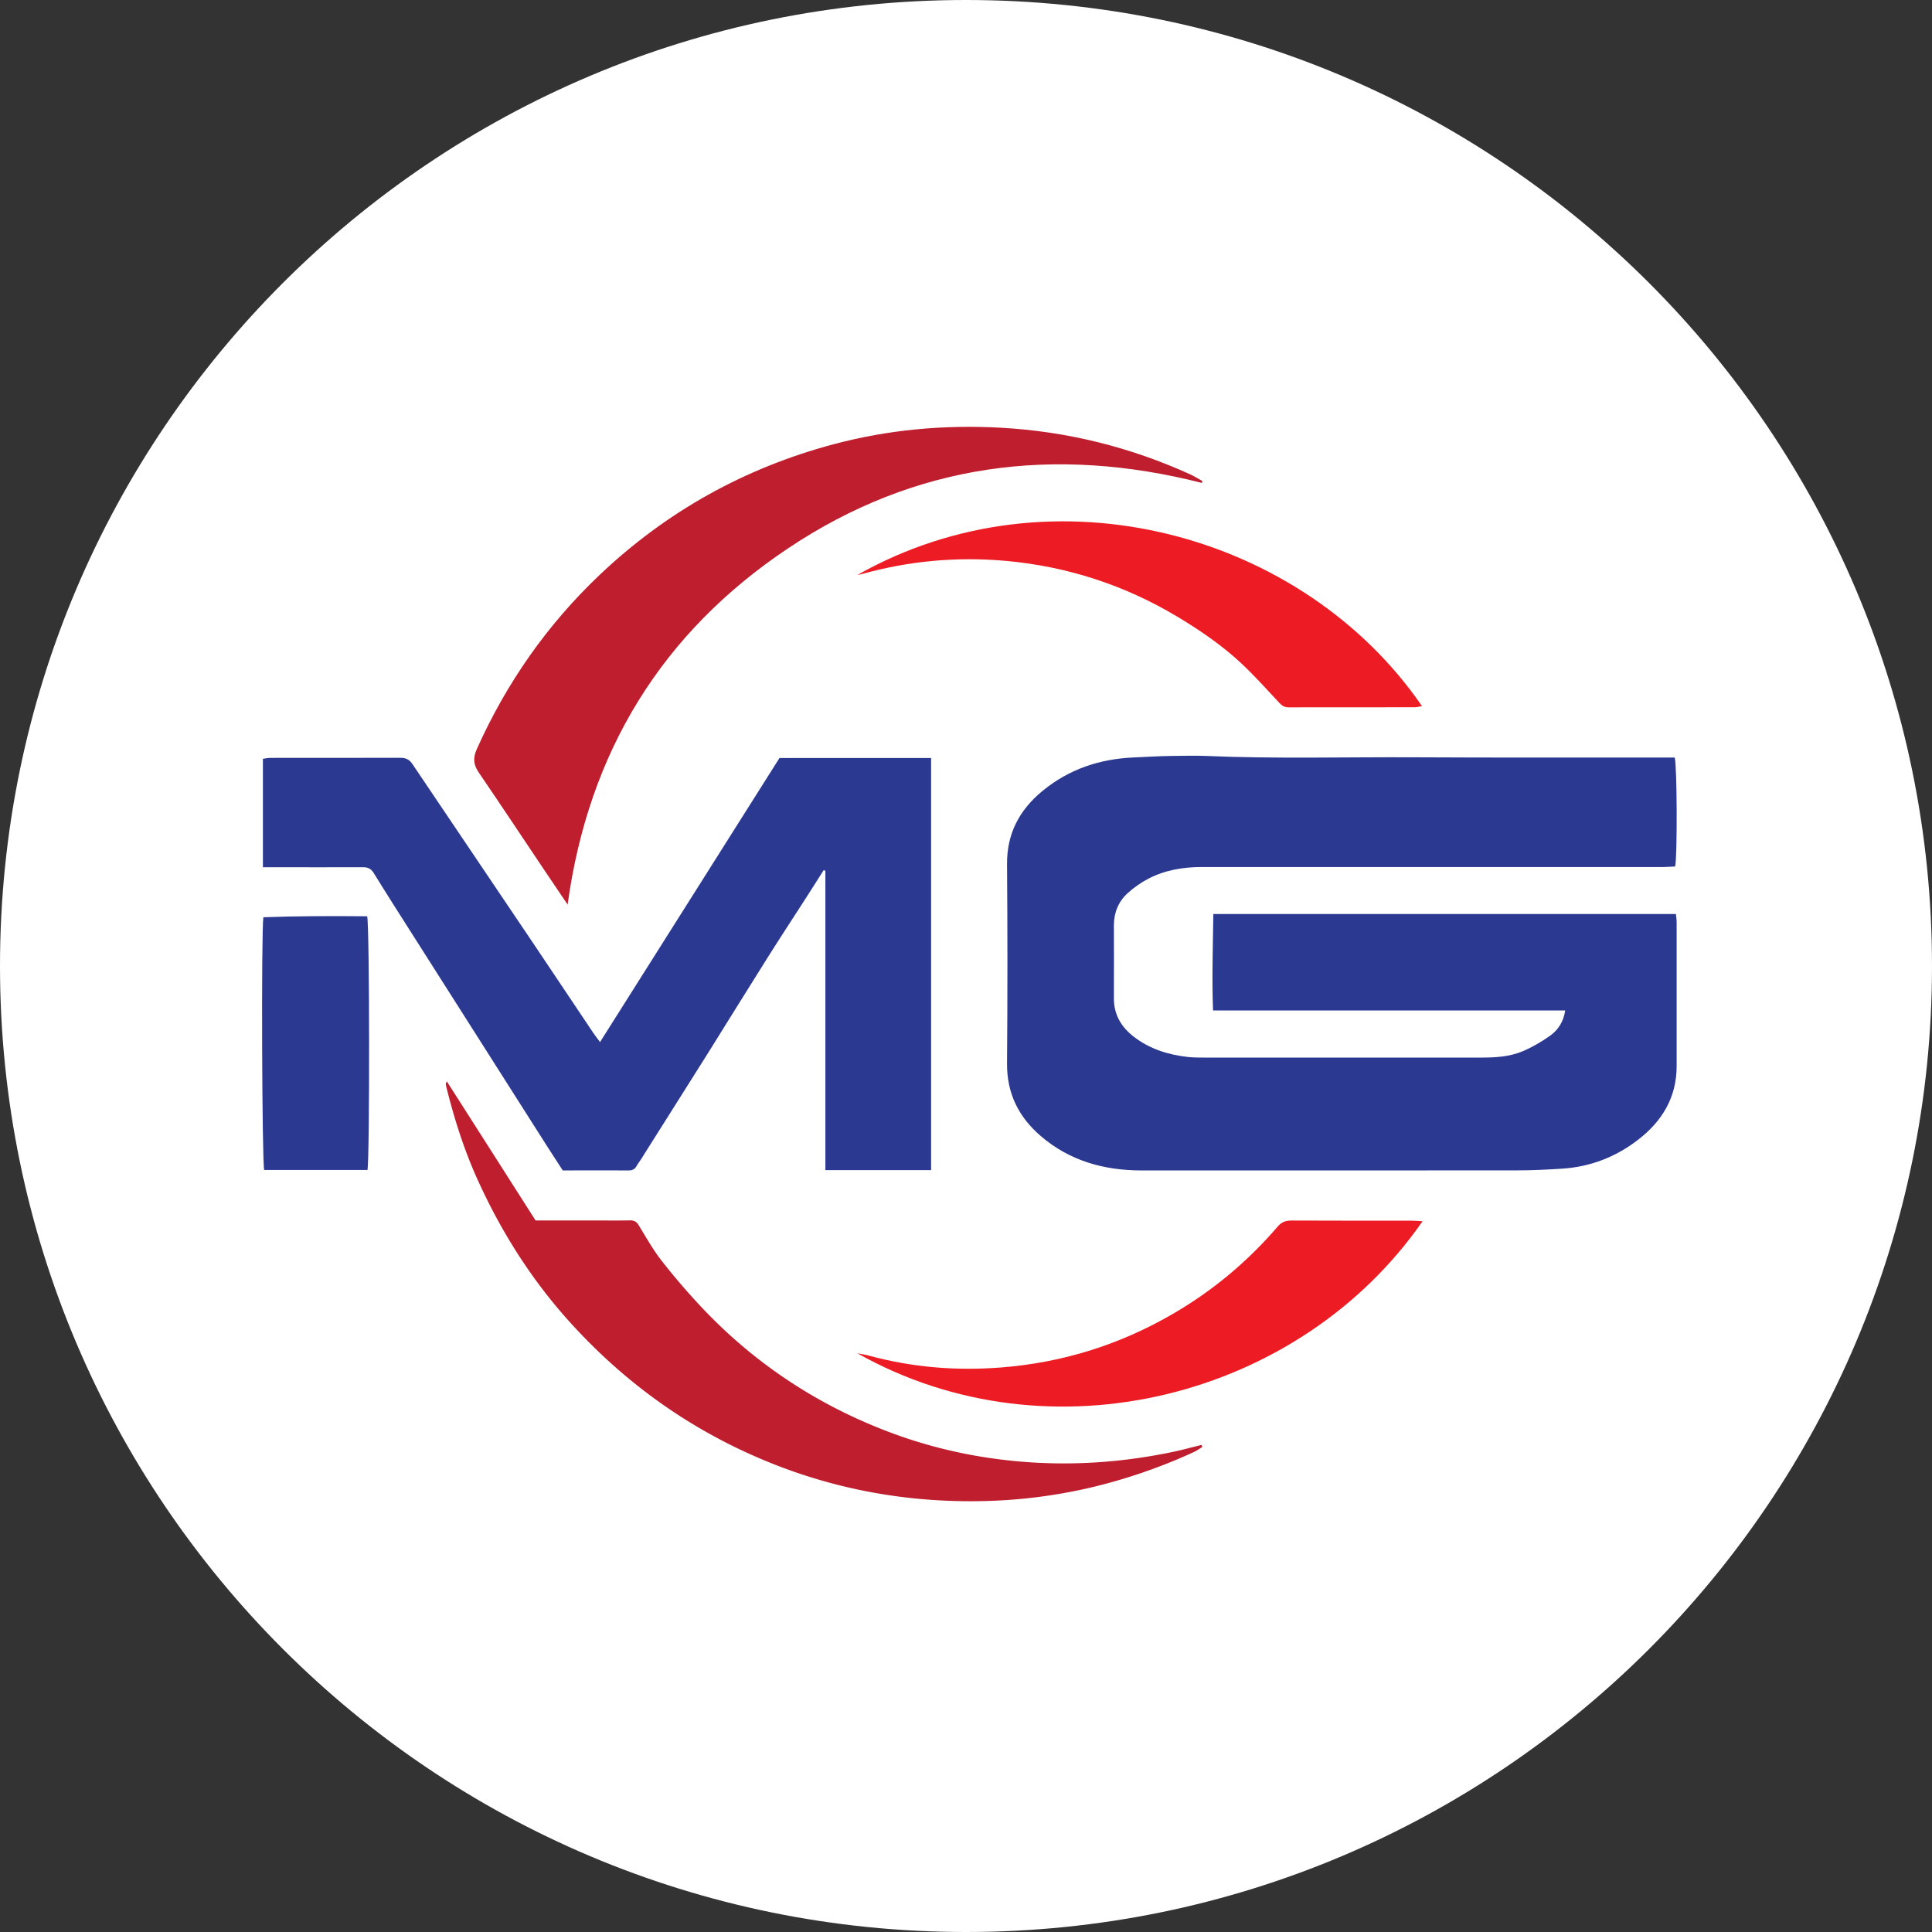 <?xml version="1.0" encoding="UTF-8"?>
<svg data-bbox="0 0 258 258" xmlns="http://www.w3.org/2000/svg" viewBox="0 0 258 258" height="258" width="258" data-type="color">
    <rect x="0" y="0" width="258" height="258" fill="#333333" stroke="none"/>
    <g>
        <path fill="#ffffff" d="M258 129c0 71.245-57.755 129-129 129S0 200.245 0 129 57.755 0 129 0s129 57.755 129 129" data-color="1"/>
        <path fill="#BE1E2D" d="M160.5 64.49c-19.68-5.01-38.29-2.61-55.24 8.72C88.4 84.47 78.6 100.39 75.8 120.8c-1.21-1.79-2.26-3.34-3.3-4.89-2.84-4.24-5.67-8.5-8.54-12.71-.72-1.05-.84-1.92-.29-3.16 3.97-8.86 9.42-16.65 16.46-23.32 8.9-8.42 19.29-14.21 31.13-17.38 7.35-1.97 14.85-2.64 22.42-2.22 8.8.49 17.25 2.58 25.29 6.24.55.25 1.07.59 1.6.88-.02.09-.05.17-.07.26z" data-color="2"/>
        <path fill="#BE1E2D" d="M71.53 162.98h7.94c1.56 0 3.12.02 4.67-.01.55-.01.87.18 1.15.65.98 1.59 1.9 3.25 3.05 4.72 1.67 2.14 3.44 4.2 5.29 6.17 6.97 7.42 15.25 12.94 24.75 16.59 5.69 2.19 11.58 3.52 17.66 4.06 6.89.61 13.71.16 20.48-1.25 1.32-.27 2.61-.63 3.92-.95.04.09.09.17.13.26-.37.23-.72.49-1.11.67a73 73 0 0 1-10.42 3.87c-7.71 2.23-15.59 3.04-23.57 2.6-9.42-.52-18.41-2.83-26.94-6.93-8.65-4.16-16.11-9.86-22.52-16.97-5.06-5.62-9.05-11.93-12.18-18.81-1.86-4.08-3.2-8.33-4.27-12.68-.04-.15-.05-.3.11-.56 3.95 6.18 7.89 12.36 11.85 18.57z" data-color="2"/>
        <path fill="#ED1C24" d="M189.97 163.08c-16.39 23.64-49.79 32.12-75.47 17.64.51.1 1.03.17 1.53.31 5.8 1.58 11.71 2.05 17.68 1.58 8.16-.64 15.8-3.02 22.89-7.14 5.33-3.09 10-6.99 14.01-11.66.52-.61 1.06-.82 1.84-.82 5.35.03 10.7.01 16.05.02.42 0 .85.04 1.47.07" data-color="3"/>
        <path fill="#ED1C24" d="M114.53 76.76c26.12-14.75 59.51-5.55 75.36 17.53-.34.06-.63.15-.92.16-5.63 0-11.26 0-16.89.01-.53 0-.86-.2-1.22-.58-1.72-1.84-3.39-3.72-5.23-5.42-2.55-2.36-5.43-4.32-8.41-6.11-7.03-4.21-14.64-6.69-22.8-7.44-6.54-.6-13-.02-19.33 1.75-.18.05-.37.07-.56.11z" data-color="3"/>
        <path fill="#2B3990" d="M209.02 134.94h-47.03c-.16-4.31-.02-8.55.04-12.88h61.77c.04.38.1.76.1 1.14v19.17c0 4.16-1.93 7.35-5.13 9.82-3.01 2.33-6.44 3.65-10.25 3.88-1.95.12-3.91.22-5.86.22-16.74.02-33.48.01-50.21.01-4.99 0-9.56-1.26-13.43-4.56-2.98-2.55-4.57-5.71-4.54-9.73.07-8.87.07-17.73 0-26.6-.03-4.07 1.63-7.22 4.7-9.76 3.56-2.94 7.68-4.31 12.24-4.5 1.71-.07 3.42-.19 5.13-.2 1.5-.02 3.02-.06 4.51 0 9.34.4 18.68.13 28.02.18 11.07.06 22.13.02 33.2.03h1.36c.32 1.03.36 13.28.06 14.55-.51.02-1.05.07-1.59.07h-61.6c-2.46 0-4.87.39-7.08 1.52-1.02.52-1.99 1.2-2.84 1.97-1.23 1.12-1.84 2.59-1.84 4.28 0 3.24.02 6.47 0 9.71-.02 2.23.98 3.9 2.69 5.21 2.12 1.62 4.58 2.39 7.2 2.68.75.08 1.52.08 2.27.08h36.91c1.89 0 3.78-.11 5.53-.85 1.27-.54 2.49-1.25 3.62-2.05 1.09-.77 1.83-1.88 2.05-3.42z" data-color="4"/>
        <path fill="#2B3990" d="M124.34 156.259h-14.12v-39.98c-.08-.02-.15-.05-.23-.07-.76 1.19-1.51 2.39-2.28 3.58-1.72 2.68-3.48 5.35-5.18 8.05-2.76 4.39-5.49 8.8-8.24 13.2-2.91 4.63-5.83 9.25-8.75 13.87-.17.27-.38.52-.53.8-.24.44-.57.6-1.07.59-2.91-.02-5.83 0-8.79 0-.65-1.01-1.31-2.01-1.95-3.01-5.96-9.36-11.91-18.73-17.86-28.09-1.82-2.86-3.65-5.72-5.43-8.61-.37-.59-.78-.78-1.45-.78-3.99.02-7.99 0-11.98 0h-1.37v-14.48c.33-.04.67-.12 1.01-.12 5.79 0 11.58 0 17.38-.01.71 0 1.17.23 1.58.84 5.3 7.88 10.62 15.75 15.93 23.63 2.74 4.07 5.46 8.16 8.2 12.24.26.39.55.75.92 1.25 8.03-12.72 16-25.32 23.96-37.93h20.25v55.06z" data-color="4"/>
        <path fill="#2B3990" d="M49.06 156.24H35.28c-.29-.89-.4-31.73-.11-33.75 4.61-.17 9.25-.17 13.86-.13.33 1.03.35 32.54.04 33.89z" data-color="4"/>
    </g>
</svg>
